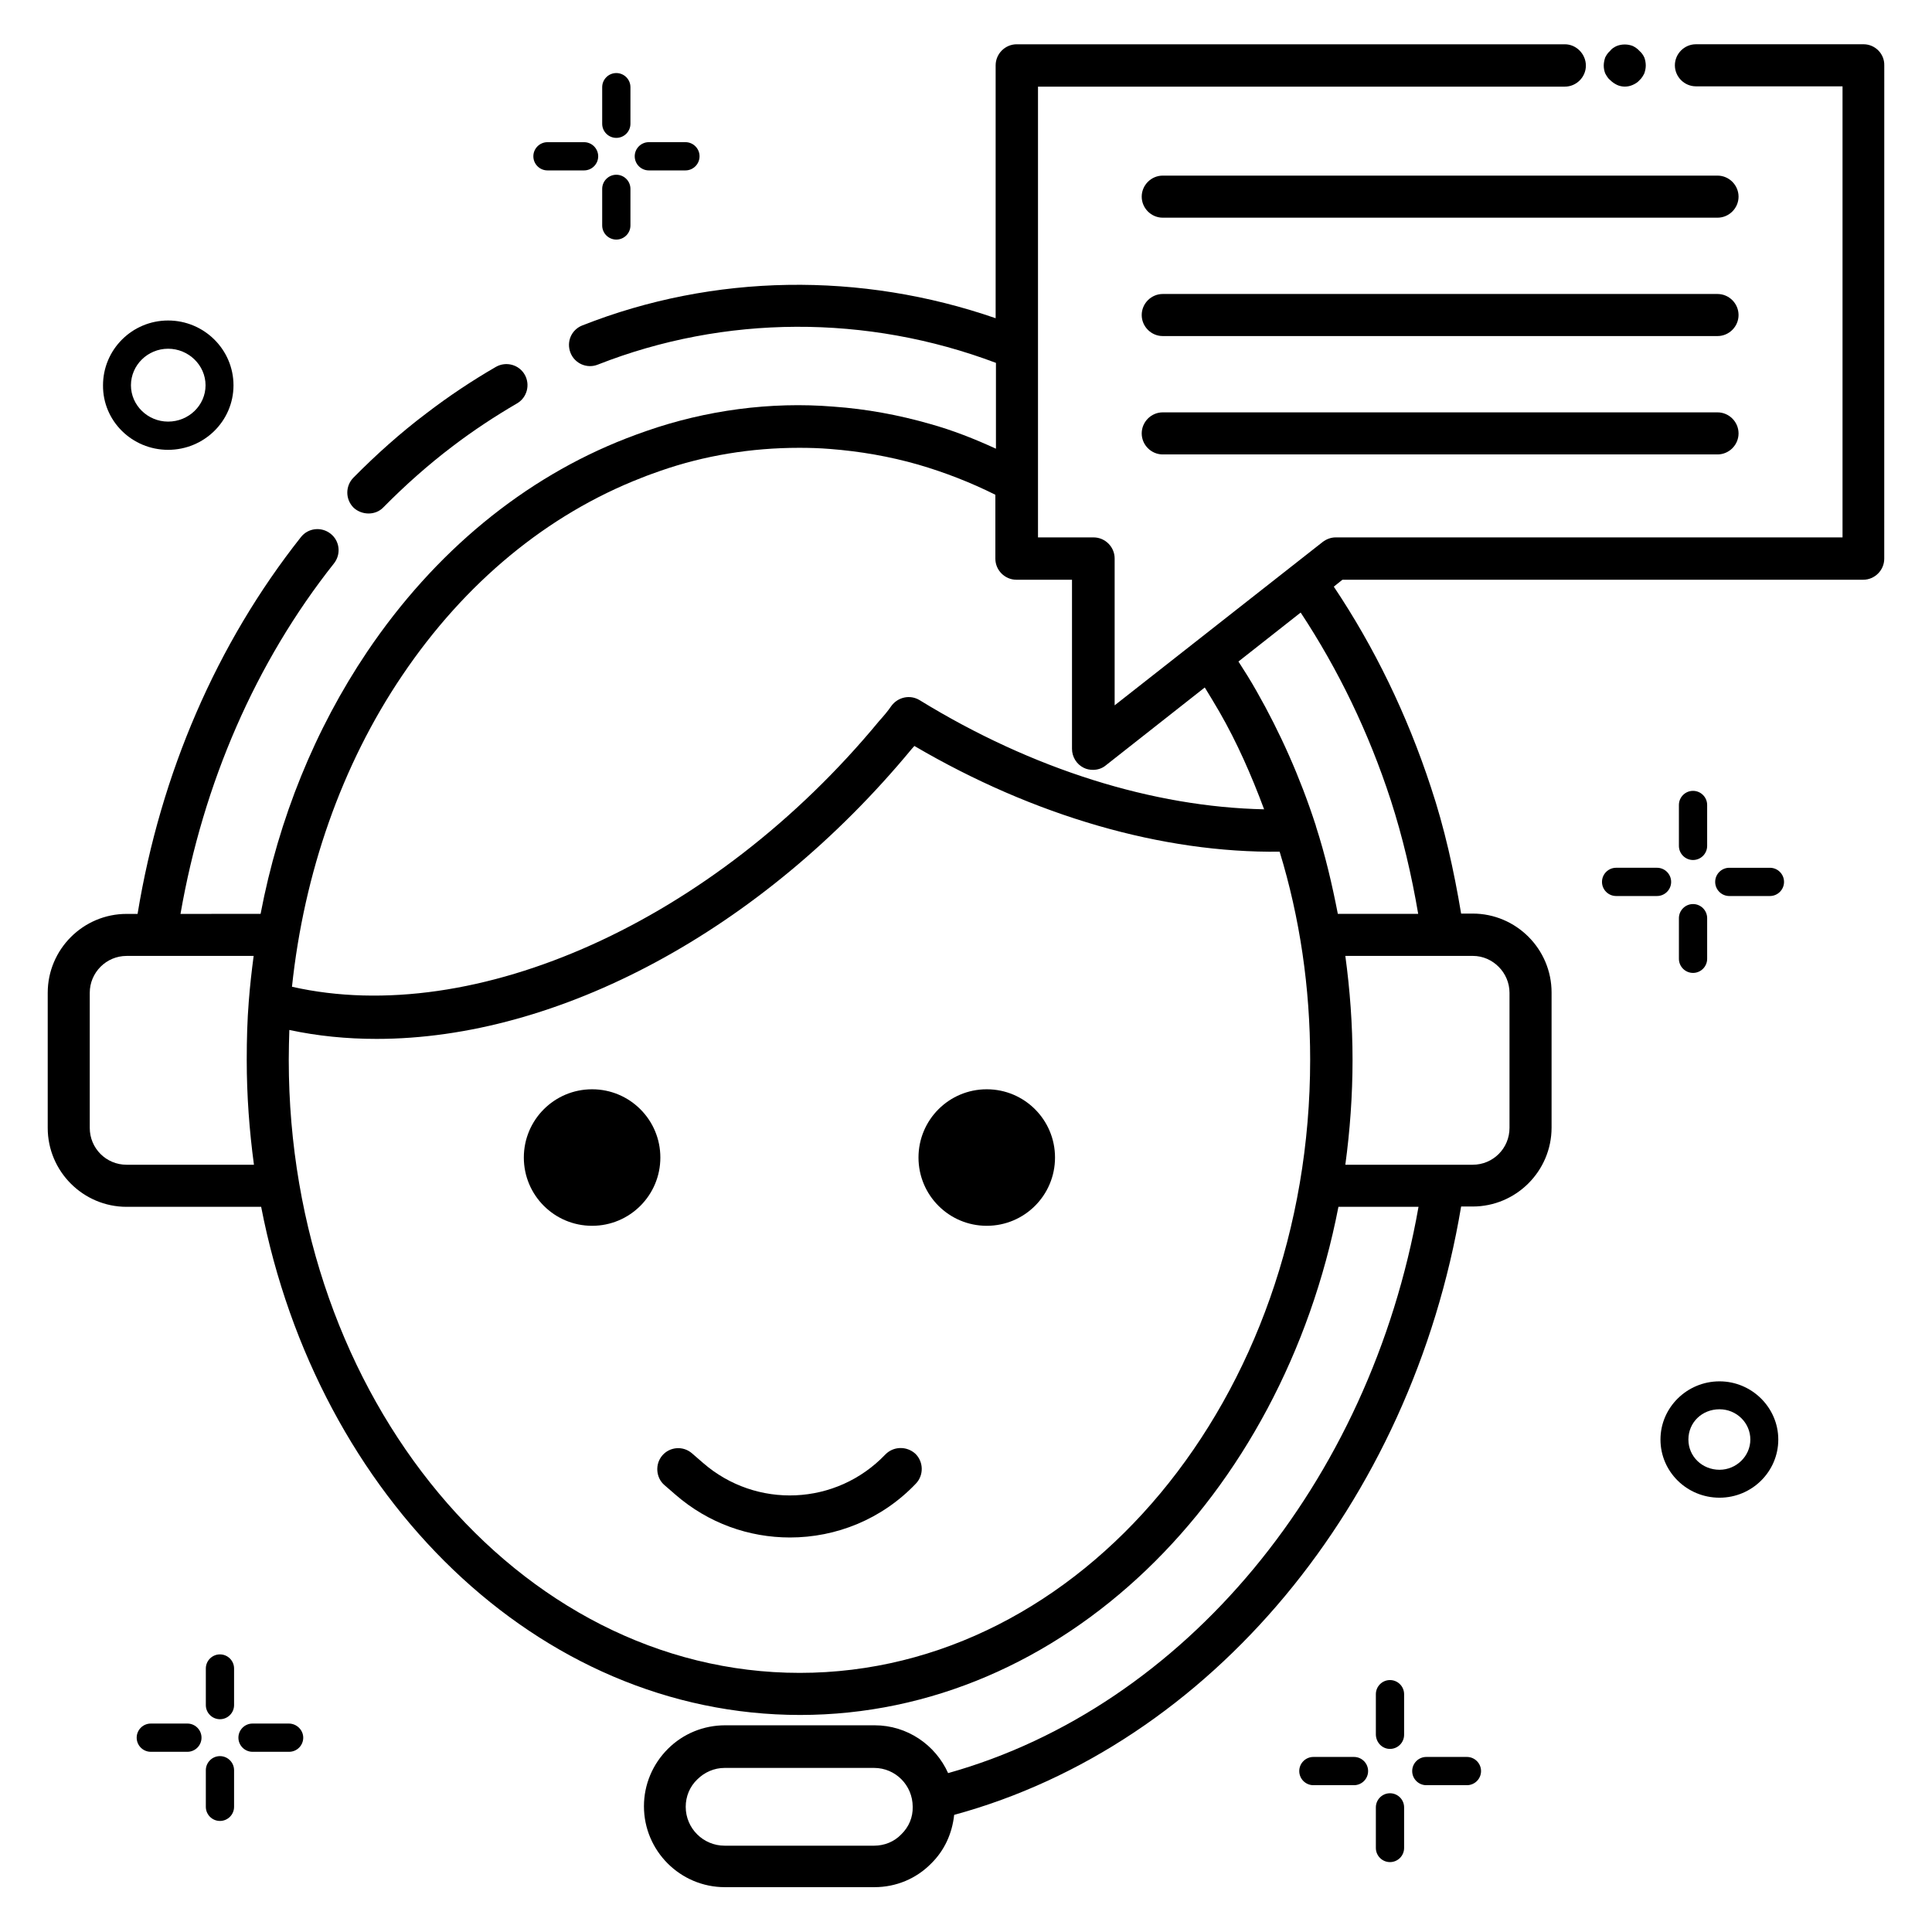 <?xml version="1.0" encoding="UTF-8"?>
<!-- Uploaded to: SVG Repo, www.svgrepo.com, Generator: SVG Repo Mixer Tools -->
<svg fill="#000000" width="800px" height="800px" version="1.1" viewBox="144 144 512 512" xmlns="http://www.w3.org/2000/svg">
 <g>
  <path d="m241.68 280.08c1.449 0 2.902-0.535 3.969-1.68 5.727-5.801 11.832-11.223 18.168-16.031 5.496-4.199 11.297-8.016 17.176-11.449 2.672-1.527 3.586-4.961 2.062-7.633-1.527-2.672-4.961-3.586-7.633-2.062-6.336 3.664-12.52 7.785-18.398 12.289-6.793 5.113-13.281 10.914-19.391 17.098-2.137 2.215-2.137 5.727 0.078 7.938 1.07 0.996 2.519 1.531 3.969 1.531z"/>
  <path d="m300.91 432.67c-10 0-18.09 8.09-18.09 18.09s8.09 18.09 18.09 18.09 18.09-8.09 18.09-18.09c0.004-9.996-8.09-18.09-18.09-18.09z"/>
  <path d="m405.5 432.67c-10 0-18.09 8.09-18.09 18.09s8.09 18.09 18.09 18.09 18.09-8.09 18.09-18.09c0-9.996-8.09-18.09-18.09-18.09z"/>
  <path d="m637.86 155.73h-44.426c-3.055 0-5.574 2.519-5.574 5.574 0 3.055 2.519 5.574 5.574 5.574h38.855v119.54h-134.35c-1.223 0-2.441 0.457-3.434 1.223l-55.113 43.281v-38.93c0-3.055-2.519-5.574-5.574-5.574h-14.738v-119.46h139.62c3.055 0 5.574-2.519 5.574-5.574-0.004-3.051-2.523-5.648-5.574-5.648h-145.27c-3.055 0-5.574 2.519-5.574 5.574v67.023c-35.727-12.367-74.73-11.832-109.54 1.91-2.902 1.145-4.273 4.352-3.129 7.25 1.145 2.902 4.426 4.273 7.25 3.129 33.586-13.207 71.297-13.359 105.5-0.457v22.746c-5.648-2.594-11.449-4.887-17.48-6.566-8.246-2.367-16.871-3.969-25.57-4.582-16.719-1.375-33.895 0.992-49.465 6.414-1.832 0.609-3.586 1.297-5.418 1.984-27.098 10.535-50.84 30.074-68.703 56.562-13.816 20.535-23.434 44.199-28.242 69.465l-21.227 0.004c6.031-34.656 19.922-66.715 40.688-92.898 1.91-2.441 1.527-5.953-0.918-7.863-2.441-1.91-5.953-1.527-7.863 0.918-22.289 28.168-37.176 62.594-43.281 99.848l-2.898-0.004c-11.527 0-20.914 9.391-20.914 20.914v35.801c0 11.527 9.391 20.914 20.914 20.914h35.648c14.961 77.023 73.281 134.66 142.82 134.66 69.465 0 127.71-57.633 142.67-134.66h21.223c-12.902 73.203-62.059 132.52-124.66 150.07-3.359-7.481-10.84-12.672-19.465-12.672h-39.617c-5.727 0-11.145 2.215-15.191 6.258-4.047 4.047-6.336 9.465-6.336 15.191 0 11.832 9.617 21.449 21.449 21.449h39.617c5.801 0 11.145-2.289 15.039-6.258 3.512-3.434 5.574-7.938 6.106-12.902 67.863-18.473 121.14-82.441 134.35-161.22h3.055c11.527 0 20.914-9.391 20.914-20.914v-35.801c0-11.527-9.391-20.914-20.914-20.914h-3.055c-1.91-11.449-4.426-22.746-8.016-33.512-6.336-19.312-15.039-37.176-25.727-53.129l2.289-1.832h138.01c3.055 0 5.574-2.519 5.574-5.574l0.008-130.76c0.074-3.055-2.445-5.574-5.496-5.574zm-255.04 474.42c-1.832 1.91-4.426 2.977-7.176 2.977h-39.617c-5.648 0-10.305-4.582-10.305-10.305 0-2.75 1.07-5.344 3.055-7.25 1.91-1.91 4.504-3.055 7.25-3.055h39.617c5.648 0 10.23 4.582 10.23 10.305 0.074 2.746-0.996 5.344-3.055 7.328zm-132.21-307.17c16.566-24.578 38.473-42.672 63.434-52.367 1.68-0.688 3.281-1.223 4.961-1.832 11.602-4.047 24.047-6.106 36.793-6.106 2.75 0 5.418 0.078 8.168 0.305 7.938 0.609 15.801 1.984 23.281 4.121 7.098 2.062 13.969 4.734 20.535 8.016v16.945c0 3.055 2.519 5.574 5.574 5.574h14.734v44.809c0 2.137 1.223 4.121 3.129 5.039 0.762 0.383 1.602 0.535 2.441 0.535 1.223 0 2.441-0.383 3.434-1.223l26.184-20.609c1.223 1.984 2.519 4.121 3.894 6.488 4.656 8.09 8.473 16.793 11.832 25.801-29.312-0.609-61.375-10.535-91.297-28.93-2.519-1.527-5.727-0.84-7.481 1.527-0.992 1.449-1.984 2.594-3.281 4.047-43.816 53.051-107.02 81.371-155.57 70.379 3.203-30.152 13.125-58.703 29.234-82.52zm-73.055 129.69c-5.418 0-9.77-4.352-9.77-9.77v-35.801c0-5.344 4.352-9.77 9.77-9.77h33.664c-0.535 4.047-0.992 8.09-1.297 12.137-0.383 4.809-0.535 9.848-0.535 15.418 0 9.465 0.688 18.703 1.91 27.785zm178.39 134.66c-74.656 0-135.42-72.898-135.42-162.44 0-2.75 0.078-5.418 0.152-7.938 7.481 1.602 15.191 2.367 23.129 2.367 47.938 0 101.83-28.473 141.83-76.867 0.23-0.23 0.457-0.535 0.688-0.762 31.754 18.625 65.801 28.398 96.793 28.016 5.344 17.48 8.09 35.953 8.09 55.113 0.004 89.688-60.684 162.51-135.26 162.51zm188.09-180.23v35.801c0 5.418-4.352 9.77-9.77 9.77h-33.738c1.223-9.008 1.91-18.32 1.91-27.785 0-9.391-0.688-18.551-1.91-27.559h33.816c5.262 0.004 9.691 4.43 9.691 9.773zm-31.449-50.992c3.129 9.695 5.496 19.77 7.25 30.074h-21.297c-1.527-7.863-3.359-15.648-5.801-23.207 0-0.152-0.078-0.305-0.152-0.535-4.047-12.441-9.312-24.273-15.574-35.266-1.68-2.977-3.281-5.496-4.809-7.863l16.488-12.977c9.922 15.043 18.016 31.684 23.895 49.773z"/>
  <path d="m570.76 165.27c0.535 0.535 1.145 0.918 1.754 1.223 0.609 0.305 1.449 0.457 2.062 0.457 0.762 0 1.449-0.152 2.137-0.457 0.688-0.305 1.297-0.688 1.754-1.223 0.609-0.535 0.992-1.223 1.297-1.832 0.23-0.688 0.383-1.375 0.383-2.062 0-0.762-0.152-1.527-0.383-2.137-0.305-0.688-0.762-1.297-1.297-1.754-0.457-0.535-1.145-0.992-1.754-1.297-1.375-0.535-2.902-0.535-4.273 0-0.688 0.305-1.375 0.762-1.754 1.297-0.609 0.535-0.992 1.145-1.297 1.754-0.23 0.688-0.383 1.449-0.383 2.137 0 0.762 0.152 1.449 0.383 2.062 0.379 0.688 0.762 1.375 1.371 1.832z"/>
  <path d="m599.16 190.54h-147.02c-3.055 0-5.574 2.519-5.574 5.574s2.519 5.574 5.574 5.574h147.02c3.055 0 5.574-2.519 5.574-5.574-0.004-3.055-2.519-5.574-5.574-5.574z"/>
  <path d="m599.16 221.91h-147.02c-3.055 0-5.574 2.519-5.574 5.574s2.519 5.574 5.574 5.574h147.02c3.055 0 5.574-2.519 5.574-5.574-0.004-3.055-2.519-5.574-5.574-5.574z"/>
  <path d="m599.16 253.28h-147.02c-3.055 0-5.574 2.519-5.574 5.574 0 3.055 2.519 5.574 5.574 5.574h147.02c3.055 0 5.574-2.519 5.574-5.574-0.004-3.055-2.519-5.574-5.574-5.574z"/>
  <path d="m188.55 263.21c9.543 0 17.328-7.633 17.328-17.098s-7.785-17.176-17.328-17.176-17.25 7.711-17.25 17.176c-0.078 9.465 7.707 17.098 17.25 17.098zm0-26.793c5.418 0 9.922 4.352 9.922 9.695 0 5.266-4.426 9.617-9.922 9.617-5.418 0-9.848-4.352-9.848-9.617 0-5.344 4.43-9.695 9.848-9.695z"/>
  <path d="m220.54 600.76h-9.617c-2.062 0-3.742 1.68-3.742 3.742s1.68 3.742 3.742 3.742h9.695c2.062 0 3.742-1.68 3.742-3.742-0.004-2.062-1.758-3.742-3.82-3.742z"/>
  <path d="m193.66 600.76h-9.695c-2.062 0-3.742 1.68-3.742 3.742s1.68 3.742 3.742 3.742h9.695c2.062 0 3.742-1.68 3.742-3.742s-1.68-3.742-3.742-3.742z"/>
  <path d="m202.29 609.39c-2.062 0-3.742 1.68-3.742 3.742v9.695c0 2.062 1.68 3.742 3.742 3.742s3.742-1.68 3.742-3.742v-9.695c-0.004-2.066-1.684-3.742-3.742-3.742z"/>
  <path d="m202.29 599.61c2.062 0 3.742-1.68 3.742-3.742v-9.695c0-2.062-1.68-3.742-3.742-3.742s-3.742 1.68-3.742 3.742v9.695c0 2.062 1.68 3.742 3.742 3.742z"/>
  <path d="m613.05 373.97h-10.766c-2.062 0-3.742 1.68-3.742 3.742s1.68 3.742 3.742 3.742h10.762c2.062 0 3.742-1.68 3.742-3.742s-1.68-3.742-3.738-3.742z"/>
  <path d="m586.87 377.71c0-2.062-1.68-3.742-3.742-3.742h-10.84c-2.062 0-3.742 1.68-3.742 3.742s1.68 3.742 3.742 3.742h10.84c2.062 0 3.742-1.68 3.742-3.742z"/>
  <path d="m588.93 398.09c0 2.062 1.68 3.742 3.742 3.742s3.742-1.68 3.742-3.742v-10.762c0-2.062-1.68-3.742-3.742-3.742s-3.742 1.68-3.742 3.742z"/>
  <path d="m592.67 371.91c2.062 0 3.742-1.68 3.742-3.742v-10.84c0-2.062-1.68-3.742-3.742-3.742s-3.742 1.68-3.742 3.742v10.84c0 2.062 1.68 3.742 3.742 3.742z"/>
  <path d="m599.69 510.07c-8.625 0-15.648 6.945-15.648 15.418 0 8.551 7.023 15.418 15.648 15.418s15.574-6.945 15.574-15.418c-0.004-8.473-7.027-15.418-15.574-15.418zm0 23.434c-4.582 0-8.246-3.512-8.246-8.016 0-4.504 3.586-8.016 8.246-8.016 4.504 0 8.168 3.586 8.168 8.016 0 4.43-3.742 8.016-8.168 8.016z"/>
  <path d="m532.75 609.61h-10.762c-2.062 0-3.742 1.68-3.742 3.742s1.68 3.742 3.742 3.742h10.762c2.062 0 3.742-1.68 3.742-3.742-0.004-2.062-1.684-3.742-3.742-3.742z"/>
  <path d="m502.82 609.61h-10.762c-2.062 0-3.742 1.68-3.742 3.742s1.68 3.742 3.742 3.742h10.762c2.062 0 3.742-1.68 3.742-3.742s-1.68-3.742-3.742-3.742z"/>
  <path d="m512.36 619.23c-2.062 0-3.742 1.68-3.742 3.742v10.762c0 2.062 1.68 3.742 3.742 3.742s3.742-1.68 3.742-3.742v-10.762c0-2.062-1.68-3.742-3.742-3.742z"/>
  <path d="m512.36 607.48c2.062 0 3.742-1.68 3.742-3.742v-10.762c0-2.062-1.68-3.742-3.742-3.742s-3.742 1.68-3.742 3.742v10.762c0.078 2.062 1.68 3.742 3.742 3.742z"/>
  <path d="m315.95 189.16h9.695c2.062 0 3.742-1.68 3.742-3.742s-1.68-3.742-3.742-3.742h-9.695c-2.062 0-3.742 1.68-3.742 3.742 0.004 2.066 1.684 3.742 3.742 3.742z"/>
  <path d="m289.09 189.16h9.695c2.062 0 3.742-1.68 3.742-3.742-0.004-2.059-1.684-3.738-3.746-3.738h-9.695c-2.062 0-3.742 1.68-3.742 3.742 0.004 2.062 1.684 3.738 3.746 3.738z"/>
  <path d="m307.33 190.31c-2.062 0-3.742 1.68-3.742 3.742v9.695c0 2.062 1.68 3.742 3.742 3.742s3.742-1.68 3.742-3.742v-9.699c0-2.062-1.68-3.738-3.742-3.738z"/>
  <path d="m307.33 180.54c2.062 0 3.742-1.68 3.742-3.742v-9.695c0-2.062-1.68-3.742-3.742-3.742s-3.742 1.68-3.742 3.742v9.695c0 2.062 1.68 3.742 3.742 3.742z"/>
  <path d="m378.62 529.46c-12.977 13.586-34.199 14.504-48.32 2.215l-2.902-2.519c-2.367-2.062-5.879-1.754-7.863 0.535-1.984 2.289-1.754 5.879 0.535 7.863l2.902 2.519c8.777 7.633 19.543 11.375 30.383 11.375 12.215 0 24.352-4.809 33.359-14.273 2.137-2.215 2.062-5.801-0.152-7.938-2.293-2.066-5.805-1.988-7.941 0.223z"/>
 </g>
</svg>